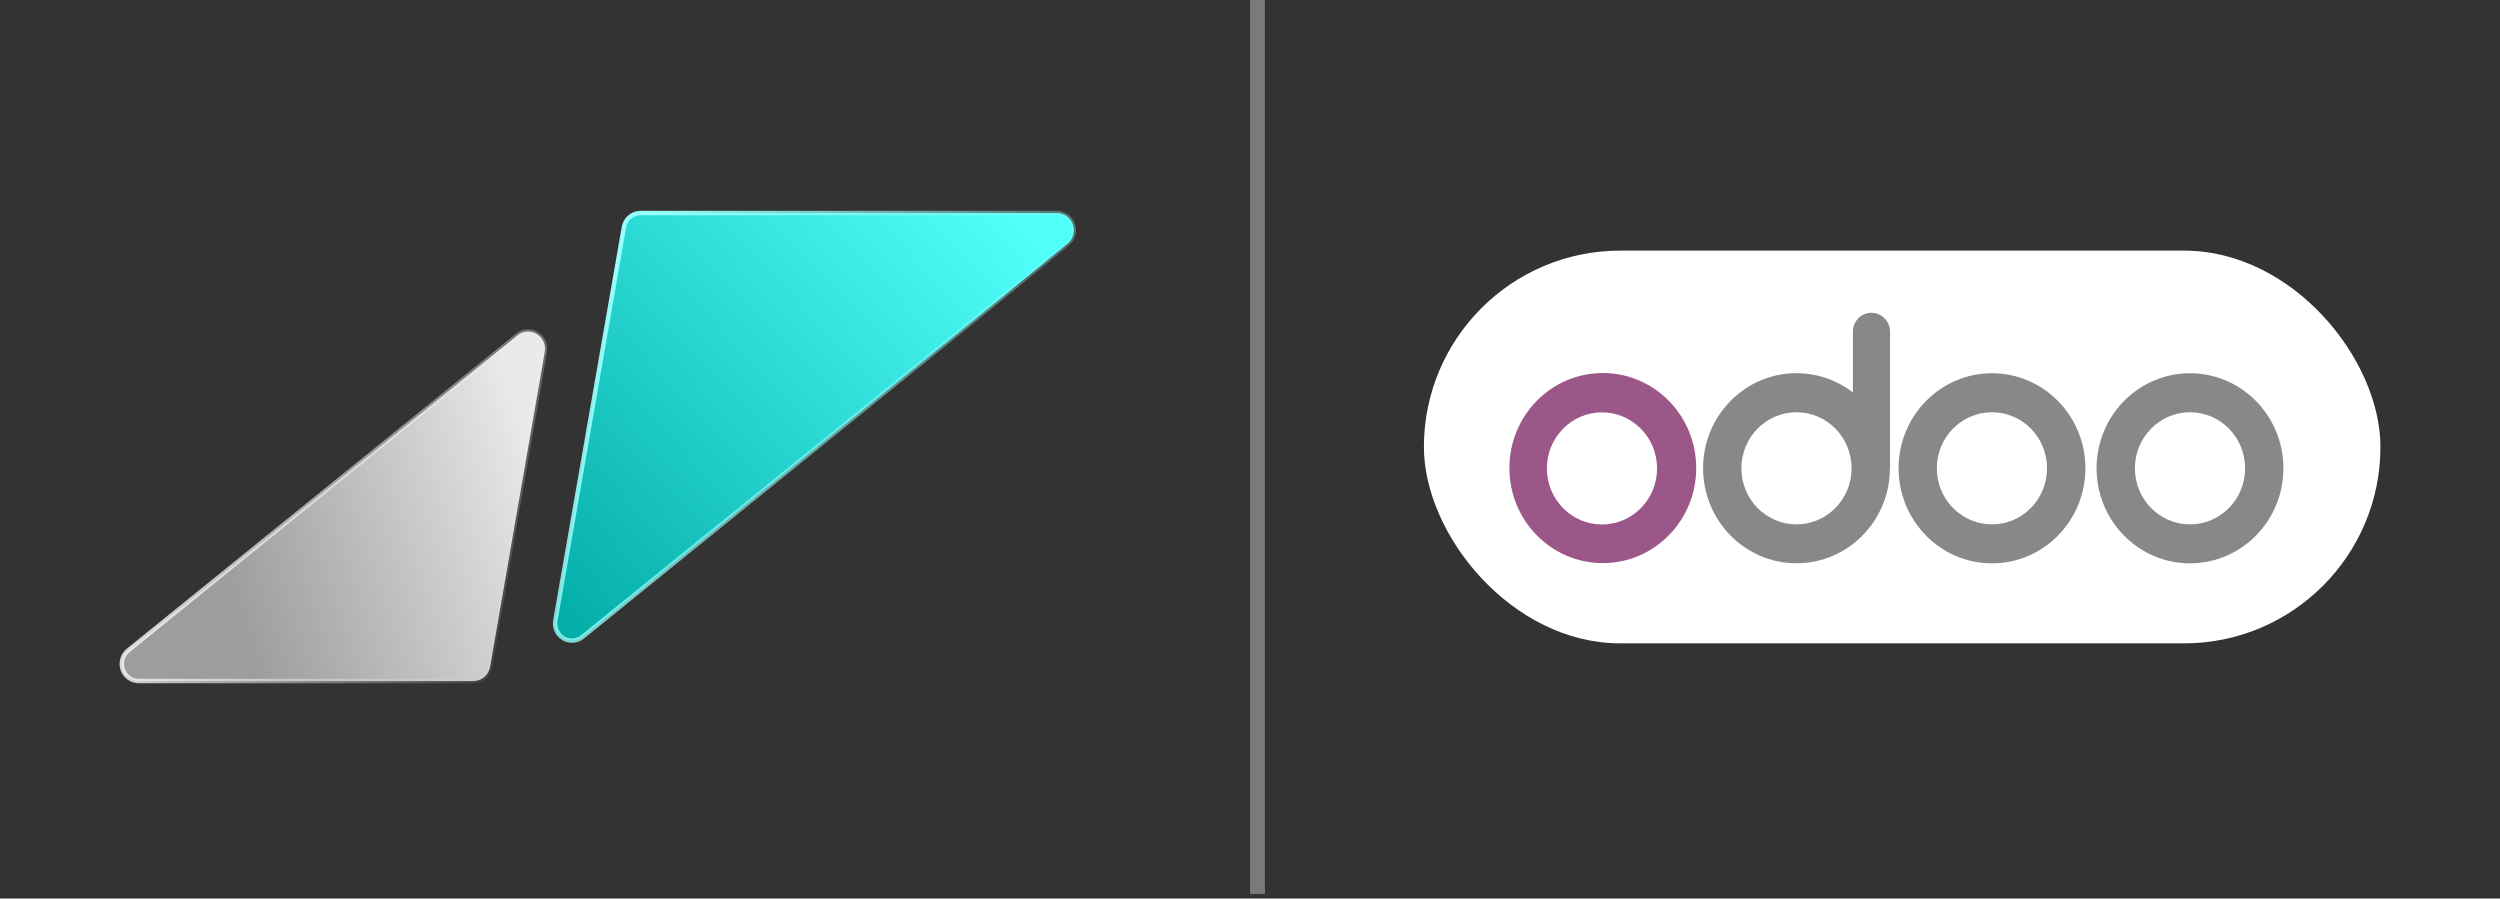 <svg xmlns="http://www.w3.org/2000/svg" width="345" height="124" viewBox="0 0 345 124" fill="none"><rect x="0" y="0" width="345" height="124" fill="#333333" stroke="none"/><path d="M88.403 29.399H145.861C146.343 29.399 146.815 29.551 147.209 29.834C147.603 30.117 147.902 30.518 148.063 30.982C148.224 31.446 148.239 31.95 148.106 32.423C147.973 32.896 147.698 33.315 147.321 33.622H147.32L137.048 42.028L80.383 87.897C80.013 88.195 79.563 88.372 79.093 88.404C78.622 88.436 78.153 88.323 77.747 88.078C77.341 87.834 77.017 87.47 76.818 87.033C76.62 86.597 76.557 86.11 76.637 85.637L86.102 31.359C86.197 30.808 86.481 30.31 86.902 29.952C87.271 29.639 87.724 29.45 88.198 29.408L88.403 29.399Z" fill="url(#paint0_linear_5407_50424)" stroke="url(#paint1_linear_5407_50424)" stroke-width="0.612"></path><path d="M72.707 45.766C73.182 45.73 73.656 45.843 74.066 46.088C74.477 46.333 74.804 46.7 75.003 47.14C75.202 47.579 75.264 48.071 75.18 48.548V48.549L67.633 92.023C67.537 92.574 67.253 93.073 66.831 93.431C66.409 93.789 65.876 93.984 65.326 93.983H19.146C18.663 93.984 18.191 93.832 17.796 93.549C17.4 93.266 17.101 92.864 16.939 92.4C16.778 91.936 16.763 91.433 16.896 90.96C17.03 90.487 17.305 90.069 17.683 89.762L71.406 46.287L71.408 46.285C71.779 45.982 72.232 45.801 72.707 45.766Z" fill="url(#paint2_linear_5407_50424)" stroke="url(#paint3_linear_5407_50424)" stroke-width="0.612"></path><line opacity="0.35" x1="173.528" y1="-4.49369e-08" x2="173.528" y2="123.364" stroke="white" stroke-width="2.056"></line><rect x="196.5" y="34.586" width="132" height="54.195" rx="27.098" fill="white"></rect><g clip-path="url(#clip0_5407_50424)"><path d="M302.219 77.74C309.338 77.74 315.109 71.868 315.109 64.624C315.109 57.38 309.338 51.508 302.219 51.508C295.099 51.508 289.328 57.38 289.328 64.624C289.328 71.868 295.099 77.74 302.219 77.74Z" fill="#888888"></path><path d="M302.22 72.362C306.422 72.362 309.822 68.902 309.822 64.626C309.822 60.351 306.422 56.891 302.22 56.891C298.018 56.891 294.617 60.351 294.617 64.626C294.617 68.902 298.018 72.362 302.22 72.362Z" fill="white"></path><path d="M274.894 77.74C282.014 77.74 287.785 71.868 287.785 64.624C287.785 57.38 282.014 51.508 274.894 51.508C267.775 51.508 262.004 57.38 262.004 64.624C262.004 71.868 267.775 77.74 274.894 77.74Z" fill="#888888"></path><path d="M274.888 72.362C279.09 72.362 282.49 68.902 282.49 64.626C282.49 60.351 279.09 56.891 274.888 56.891C270.686 56.891 267.285 60.351 267.285 64.626C267.285 68.902 270.686 72.362 274.888 72.362Z" fill="white"></path><path d="M260.808 64.505V64.614C260.808 71.86 255.04 77.73 247.918 77.73C240.796 77.73 235.027 71.86 235.027 64.614C235.027 57.367 240.796 51.498 247.918 51.498C250.838 51.498 253.526 52.494 255.699 54.142V45.773C255.697 45.43 255.762 45.09 255.891 44.773C256.019 44.456 256.208 44.167 256.446 43.925C256.685 43.682 256.968 43.49 257.28 43.36C257.591 43.229 257.925 43.163 258.262 43.164C259.669 43.164 260.826 44.342 260.826 45.773V64.378C260.826 64.415 260.826 64.469 260.808 64.505Z" fill="#888888"></path><path d="M247.915 72.362C252.114 72.362 255.518 68.899 255.518 64.626C255.518 60.354 252.114 56.891 247.915 56.891C243.716 56.891 240.312 60.354 240.312 64.626C240.312 68.899 243.716 72.362 247.915 72.362Z" fill="white"></path><path d="M221.187 77.709C228.307 77.709 234.078 71.837 234.078 64.593C234.078 57.349 228.307 51.477 221.187 51.477C214.068 51.477 208.297 57.349 208.297 64.593C208.297 71.837 214.068 77.709 221.187 77.709Z" fill="#9C5789"></path><path d="M221.071 72.377C225.27 72.377 228.674 68.914 228.674 64.642C228.674 60.37 225.27 56.906 221.071 56.906C216.873 56.906 213.469 60.37 213.469 64.642C213.469 68.914 216.873 72.377 221.071 72.377Z" fill="white"></path></g><defs><linearGradient id="paint0_linear_5407_50424" x1="138.984" y1="29.167" x2="75.754" y2="89.267" gradientUnits="userSpaceOnUse"><stop stop-color="#51FFFA"></stop><stop offset="1" stop-color="#00AAA5"></stop></linearGradient><linearGradient id="paint1_linear_5407_50424" x1="85.699" y1="35.963" x2="155.227" y2="70.829" gradientUnits="userSpaceOnUse"><stop stop-color="#97FFFC"></stop><stop offset="0.995" stop-color="#97FFFC" stop-opacity="0"></stop></linearGradient><linearGradient id="paint2_linear_5407_50424" x1="67.623" y1="43.632" x2="23.917" y2="57.819" gradientUnits="userSpaceOnUse"><stop stop-color="#FEFEFE" stop-opacity="0.9"></stop><stop offset="0.995" stop-color="#E5E5E5" stop-opacity="0.6"></stop></linearGradient><linearGradient id="paint3_linear_5407_50424" x1="24.185" y1="51.08" x2="81.066" y2="79.546" gradientUnits="userSpaceOnUse"><stop stop-color="#FEFEFE"></stop><stop offset="0.995" stop-color="#E5E5E5" stop-opacity="0"></stop></linearGradient><clipPath id="clip0_5407_50424"><rect width="106.78" height="39.707" fill="white" transform="translate(208.297 43.164)"></rect></clipPath></defs></svg>